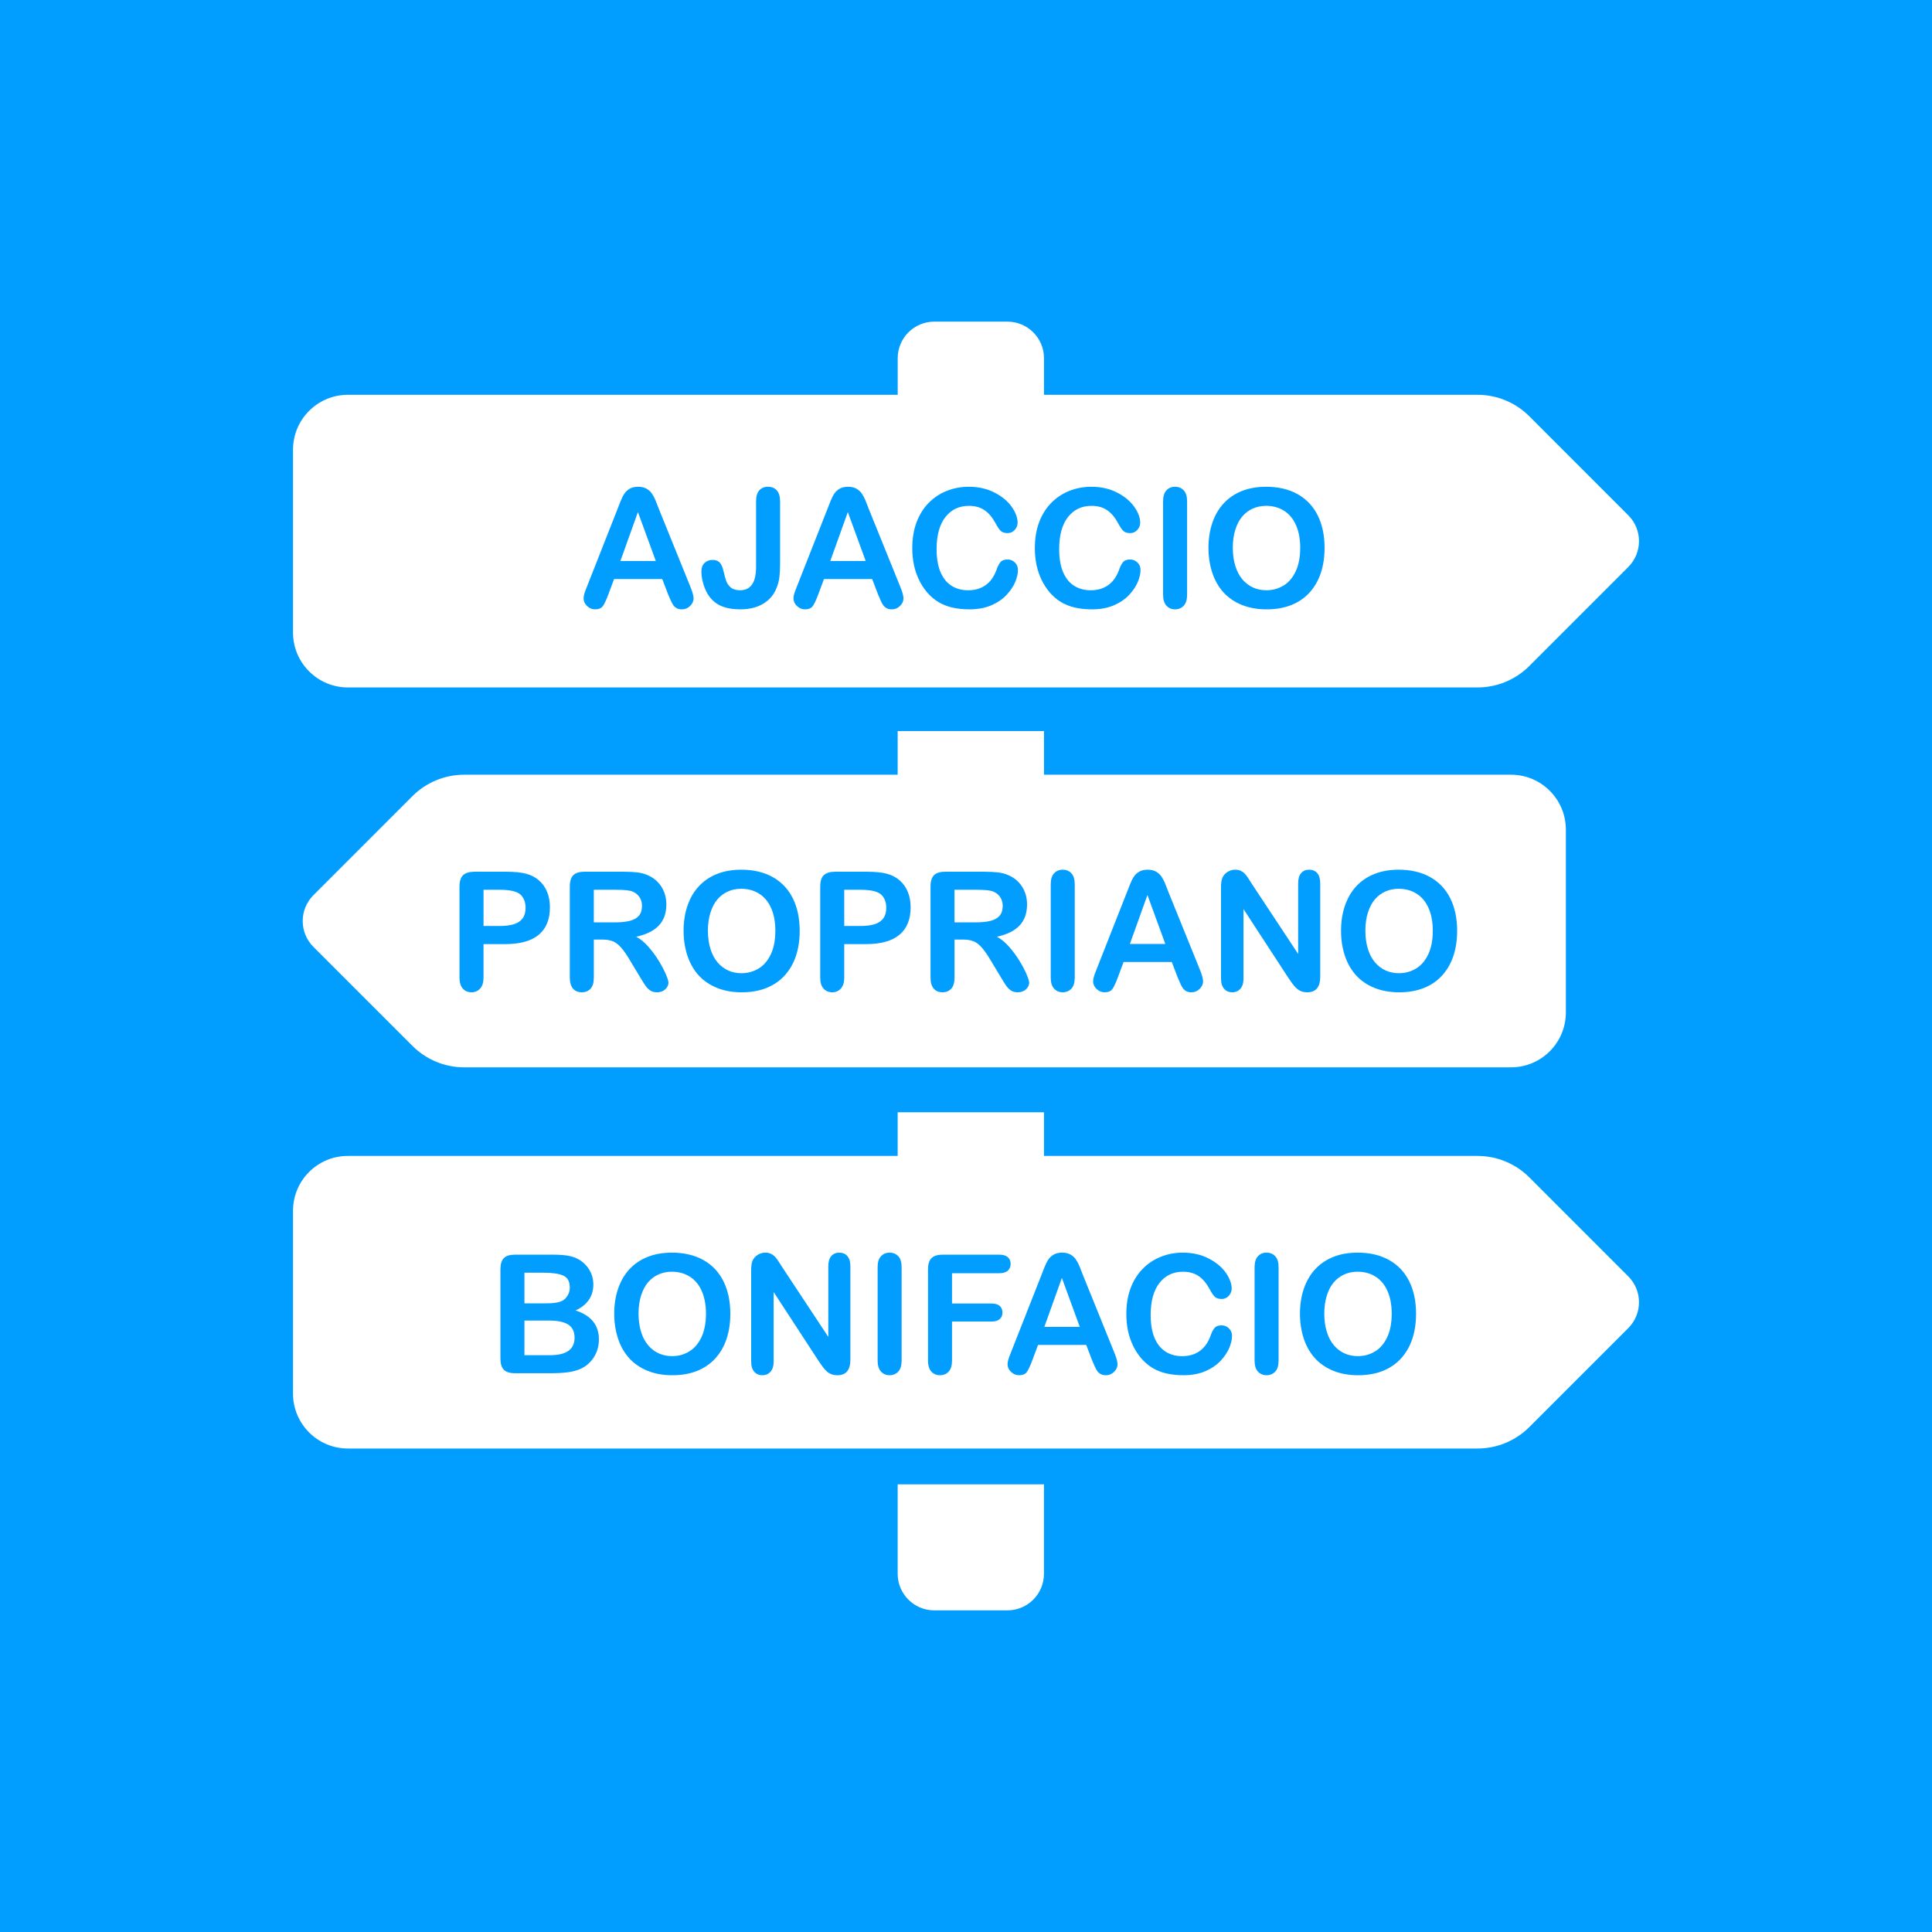 <?xml version="1.0" encoding="utf-8"?>
<!-- Generator: Adobe Illustrator 15.1.0, SVG Export Plug-In . SVG Version: 6.00 Build 0)  -->
<!DOCTYPE svg PUBLIC "-//W3C//DTD SVG 1.1//EN" "http://www.w3.org/Graphics/SVG/1.1/DTD/svg11.dtd">
<svg version="1.1" id="Calque_1" xmlns="http://www.w3.org/2000/svg" xmlns:xlink="http://www.w3.org/1999/xlink" x="0px" y="0px"
	 width="186.672px" height="186.672px" viewBox="0 0 186.672 186.672" enable-background="new 0 0 186.672 186.672"
	 xml:space="preserve">
<g>
	<rect fill="#019EFF" width="186.674" height="186.672"/>
</g>
<g>
	<path fill="#FFFFFF" d="M157.326,49.785l-9.566-9.568c-1.324-1.327-3.123-2.071-4.998-2.071h-41.891v-3.534
		c0-1.953-1.578-3.535-3.533-3.535h-7.066c-1.954,0-3.535,1.582-3.535,3.535v3.534H33.614c-2.927,0-5.302,2.375-5.302,5.301v17.674
		c0,2.926,2.375,5.301,5.302,5.301h109.147c1.875,0,3.672-0.744,4.998-2.068l9.566-9.569
		C158.707,53.401,158.707,51.165,157.326,49.785z M86.734,152.061c0,1.951,1.581,3.533,3.535,3.533h7.068
		c1.953,0,3.531-1.582,3.531-3.533v-8.643H86.734V152.061z M145.992,74.854h-45.121v-4.217H86.734v4.217H44.85
		c-1.875,0-3.671,0.744-4.998,2.068l-9.568,9.57c-1.38,1.381-1.38,3.618,0,4.999l9.568,9.565c1.324,1.326,3.123,2.072,4.998,2.072
		h101.143c2.928,0,5.303-2.375,5.303-5.303V80.155C151.295,77.228,148.92,74.854,145.992,74.854z"/>
	<path fill="#FFFFFF" d="M28.312,116.982v17.674c0,2.926,2.375,5.301,5.302,5.301h109.147c1.875,0,3.674-0.744,4.998-2.068
		l9.566-9.566c1.381-1.381,1.381-3.617,0-4.998l-9.566-9.57c-1.326-1.324-3.123-2.068-4.998-2.068h-41.891v-4.217H86.734v4.217
		h-53.12C30.688,111.682,28.312,114.055,28.312,116.982z"/>
</g>
<g>
	<path fill="#019EFF" d="M64.536,57.384l-0.547-1.438h-4.656l-0.547,1.469c-0.214,0.573-0.396,0.96-0.547,1.16
		s-0.398,0.301-0.742,0.301c-0.292,0-0.55-0.107-0.773-0.32s-0.336-0.456-0.336-0.727c0-0.156,0.026-0.317,0.078-0.484
		c0.052-0.167,0.138-0.398,0.258-0.695l2.93-7.438c0.083-0.213,0.184-0.47,0.301-0.77c0.117-0.299,0.242-0.548,0.375-0.746
		c0.133-0.198,0.308-0.358,0.523-0.48c0.216-0.122,0.483-0.184,0.801-0.184c0.323,0,0.593,0.062,0.809,0.184
		c0.216,0.123,0.391,0.28,0.523,0.473c0.133,0.193,0.245,0.4,0.336,0.621c0.091,0.222,0.207,0.517,0.348,0.887l2.992,7.391
		c0.234,0.562,0.352,0.972,0.352,1.227c0,0.266-0.11,0.509-0.332,0.73s-0.488,0.332-0.801,0.332c-0.183,0-0.339-0.033-0.469-0.098
		c-0.13-0.065-0.239-0.153-0.328-0.266c-0.089-0.112-0.184-0.284-0.285-0.516C64.696,57.766,64.609,57.561,64.536,57.384z
		 M59.942,54.204h3.422l-1.727-4.727L59.942,54.204z"/>
	<path fill="#019EFF" d="M75.372,48.438v6c0,0.521-0.022,0.964-0.066,1.328c-0.044,0.365-0.145,0.734-0.301,1.109
		c-0.261,0.63-0.69,1.121-1.289,1.473s-1.328,0.527-2.188,0.527c-0.776,0-1.423-0.123-1.941-0.367s-0.937-0.641-1.254-1.188
		c-0.167-0.292-0.302-0.627-0.406-1.008c-0.104-0.38-0.156-0.742-0.156-1.086c0-0.364,0.102-0.643,0.305-0.836
		c0.203-0.192,0.464-0.289,0.781-0.289c0.308,0,0.539,0.089,0.695,0.266c0.156,0.177,0.276,0.453,0.359,0.828
		c0.089,0.401,0.177,0.722,0.266,0.961c0.089,0.24,0.237,0.445,0.445,0.617s0.505,0.258,0.891,0.258
		c1.026,0,1.539-0.752,1.539-2.258v-6.336c0-0.469,0.103-0.82,0.309-1.055s0.485-0.352,0.84-0.352c0.359,0,0.645,0.117,0.855,0.352
		S75.372,47.97,75.372,48.438z"/>
	<path fill="#019EFF" d="M84.817,57.384l-0.547-1.438h-4.656l-0.547,1.469c-0.214,0.573-0.396,0.96-0.547,1.16
		s-0.398,0.301-0.742,0.301c-0.292,0-0.55-0.107-0.773-0.32s-0.336-0.456-0.336-0.727c0-0.156,0.026-0.317,0.078-0.484
		c0.052-0.167,0.138-0.398,0.258-0.695l2.93-7.438c0.083-0.213,0.184-0.47,0.301-0.77c0.117-0.299,0.242-0.548,0.375-0.746
		c0.133-0.198,0.308-0.358,0.523-0.48c0.216-0.122,0.483-0.184,0.801-0.184c0.323,0,0.593,0.062,0.809,0.184
		c0.216,0.123,0.391,0.28,0.523,0.473c0.133,0.193,0.245,0.4,0.336,0.621c0.091,0.222,0.207,0.517,0.348,0.887l2.992,7.391
		c0.234,0.562,0.352,0.972,0.352,1.227c0,0.266-0.11,0.509-0.332,0.73s-0.488,0.332-0.801,0.332c-0.183,0-0.339-0.033-0.469-0.098
		c-0.13-0.065-0.239-0.153-0.328-0.266c-0.089-0.112-0.184-0.284-0.285-0.516C84.977,57.766,84.89,57.561,84.817,57.384z
		 M80.223,54.204h3.422l-1.727-4.727L80.223,54.204z"/>
	<path fill="#019EFF" d="M98.355,55.063c0,0.365-0.09,0.759-0.27,1.184c-0.18,0.425-0.462,0.841-0.848,1.25
		c-0.386,0.409-0.878,0.741-1.477,0.996s-1.297,0.383-2.093,0.383c-0.604,0-1.153-0.058-1.648-0.172s-0.944-0.293-1.348-0.535
		s-0.774-0.561-1.113-0.957c-0.302-0.359-0.56-0.762-0.773-1.207s-0.374-0.92-0.48-1.426c-0.106-0.505-0.16-1.042-0.16-1.609
		c0-0.922,0.134-1.747,0.402-2.477c0.269-0.729,0.652-1.353,1.152-1.871c0.5-0.518,1.086-0.913,1.758-1.184
		c0.672-0.271,1.388-0.406,2.148-0.406c0.926,0,1.752,0.185,2.476,0.555c0.724,0.37,1.278,0.827,1.664,1.371
		c0.386,0.544,0.578,1.059,0.578,1.543c0,0.266-0.094,0.5-0.281,0.703s-0.414,0.305-0.68,0.305c-0.297,0-0.52-0.07-0.668-0.211
		s-0.313-0.383-0.496-0.727c-0.302-0.567-0.657-0.992-1.066-1.273s-0.913-0.422-1.511-0.422c-0.953,0-1.712,0.362-2.277,1.086
		c-0.565,0.724-0.848,1.753-0.848,3.086c0,0.891,0.125,1.632,0.375,2.223c0.25,0.591,0.604,1.033,1.062,1.324
		c0.458,0.292,0.995,0.438,1.609,0.438c0.667,0,1.23-0.165,1.691-0.496c0.461-0.331,0.809-0.816,1.043-1.457
		c0.099-0.302,0.222-0.548,0.367-0.738c0.146-0.19,0.38-0.285,0.703-0.285c0.276,0,0.513,0.097,0.711,0.289
		C98.257,54.538,98.355,54.777,98.355,55.063z"/>
	<path fill="#019EFF" d="M110.199,55.063c0,0.365-0.09,0.759-0.27,1.184c-0.18,0.425-0.462,0.841-0.848,1.25
		c-0.386,0.409-0.878,0.741-1.477,0.996s-1.297,0.383-2.094,0.383c-0.604,0-1.153-0.058-1.648-0.172s-0.944-0.293-1.348-0.535
		s-0.774-0.561-1.113-0.957c-0.302-0.359-0.56-0.762-0.773-1.207s-0.374-0.92-0.48-1.426c-0.106-0.505-0.16-1.042-0.16-1.609
		c0-0.922,0.134-1.747,0.402-2.477c0.269-0.729,0.652-1.353,1.152-1.871c0.5-0.518,1.086-0.913,1.758-1.184
		c0.672-0.271,1.388-0.406,2.148-0.406c0.927,0,1.753,0.185,2.477,0.555c0.724,0.37,1.278,0.827,1.664,1.371
		c0.386,0.544,0.578,1.059,0.578,1.543c0,0.266-0.094,0.5-0.281,0.703s-0.414,0.305-0.68,0.305c-0.297,0-0.52-0.07-0.668-0.211
		s-0.313-0.383-0.496-0.727c-0.302-0.567-0.657-0.992-1.066-1.273s-0.913-0.422-1.512-0.422c-0.953,0-1.712,0.362-2.277,1.086
		c-0.565,0.724-0.848,1.753-0.848,3.086c0,0.891,0.125,1.632,0.375,2.223c0.25,0.591,0.604,1.033,1.062,1.324
		c0.458,0.292,0.995,0.438,1.609,0.438c0.667,0,1.23-0.165,1.691-0.496c0.461-0.331,0.809-0.816,1.043-1.457
		c0.099-0.302,0.222-0.548,0.367-0.738c0.146-0.19,0.38-0.285,0.703-0.285c0.276,0,0.513,0.097,0.711,0.289
		C110.101,54.538,110.199,54.777,110.199,55.063z"/>
	<path fill="#019EFF" d="M112.379,57.462v-9.023c0-0.469,0.106-0.82,0.32-1.055s0.489-0.352,0.828-0.352
		c0.349,0,0.632,0.116,0.848,0.348c0.216,0.232,0.324,0.585,0.324,1.059v9.023c0,0.474-0.108,0.828-0.324,1.062
		s-0.499,0.352-0.848,0.352c-0.333,0-0.608-0.119-0.824-0.355S112.379,57.931,112.379,57.462z"/>
	<path fill="#019EFF" d="M122.332,47.032c1.188,0,2.207,0.241,3.059,0.723c0.852,0.482,1.496,1.167,1.934,2.055
		c0.438,0.888,0.656,1.931,0.656,3.129c0,0.886-0.12,1.69-0.359,2.414c-0.239,0.724-0.599,1.352-1.078,1.883
		s-1.067,0.938-1.766,1.219s-1.497,0.422-2.398,0.422c-0.896,0-1.698-0.145-2.406-0.434s-1.3-0.696-1.773-1.223
		c-0.474-0.526-0.832-1.159-1.074-1.898c-0.242-0.739-0.363-1.539-0.363-2.398c0-0.88,0.126-1.688,0.379-2.422
		s0.618-1.359,1.098-1.875s1.062-0.91,1.75-1.184S121.457,47.032,122.332,47.032z M125.629,52.923c0-0.838-0.136-1.565-0.406-2.18
		c-0.271-0.614-0.657-1.079-1.16-1.395c-0.503-0.315-1.079-0.473-1.73-0.473c-0.464,0-0.892,0.087-1.285,0.262
		c-0.394,0.175-0.731,0.429-1.016,0.762c-0.284,0.333-0.508,0.759-0.672,1.277c-0.164,0.519-0.246,1.101-0.246,1.746
		c0,0.651,0.082,1.24,0.246,1.766c0.164,0.526,0.396,0.962,0.695,1.309c0.3,0.347,0.644,0.605,1.031,0.777s0.813,0.258,1.277,0.258
		c0.594,0,1.14-0.148,1.637-0.445s0.894-0.755,1.188-1.375C125.481,54.592,125.629,53.829,125.629,52.923z"/>
	<path fill="#019EFF" d="M48.844,91.22h-2.125v3.242c0,0.464-0.109,0.815-0.328,1.055s-0.495,0.359-0.828,0.359
		c-0.349,0-0.63-0.118-0.844-0.355s-0.32-0.585-0.32-1.043v-8.828c0-0.511,0.117-0.875,0.352-1.094s0.606-0.328,1.117-0.328h2.977
		c0.88,0,1.558,0.067,2.031,0.203c0.469,0.13,0.874,0.347,1.215,0.648s0.601,0.672,0.777,1.109s0.266,0.93,0.266,1.477
		c0,1.167-0.359,2.051-1.078,2.652S50.266,91.22,48.844,91.22z M48.282,85.97h-1.562v3.5h1.562c0.547,0,1.004-0.058,1.371-0.172
		s0.647-0.302,0.84-0.562s0.289-0.602,0.289-1.023c0-0.505-0.148-0.917-0.445-1.234C50.003,86.139,49.318,85.97,48.282,85.97z"/>
	<path fill="#019EFF" d="M58.188,90.782h-0.812v3.68c0,0.484-0.106,0.841-0.32,1.07s-0.492,0.344-0.836,0.344
		c-0.37,0-0.656-0.12-0.859-0.359s-0.305-0.591-0.305-1.055v-8.812c0-0.5,0.112-0.862,0.336-1.086s0.586-0.336,1.086-0.336h3.773
		c0.521,0,0.966,0.022,1.336,0.066s0.703,0.134,1,0.27c0.359,0.151,0.677,0.367,0.953,0.648s0.485,0.608,0.629,0.98
		s0.215,0.767,0.215,1.184c0,0.854-0.241,1.536-0.723,2.047s-1.212,0.872-2.191,1.086c0.411,0.219,0.805,0.542,1.18,0.969
		s0.71,0.882,1.004,1.363s0.523,0.917,0.688,1.305s0.246,0.655,0.246,0.801c0,0.151-0.048,0.301-0.145,0.449
		s-0.228,0.266-0.395,0.352s-0.359,0.129-0.578,0.129c-0.261,0-0.479-0.062-0.656-0.184s-0.329-0.277-0.457-0.465
		s-0.301-0.464-0.52-0.828l-0.93-1.547c-0.333-0.567-0.632-1-0.895-1.297s-0.53-0.5-0.801-0.609S58.599,90.782,58.188,90.782z
		 M59.516,85.97h-2.141v3.148h2.078c0.558,0,1.026-0.048,1.406-0.145s0.671-0.261,0.871-0.492s0.301-0.551,0.301-0.957
		c0-0.317-0.081-0.598-0.242-0.84s-0.386-0.423-0.672-0.543C60.847,86.027,60.313,85.97,59.516,85.97z"/>
	<path fill="#019EFF" d="M71.618,84.032c1.188,0,2.207,0.241,3.059,0.723s1.496,1.167,1.934,2.055s0.656,1.931,0.656,3.129
		c0,0.886-0.12,1.69-0.359,2.414s-0.599,1.352-1.078,1.883s-1.067,0.938-1.766,1.219s-1.497,0.422-2.398,0.422
		c-0.896,0-1.698-0.145-2.406-0.434s-1.3-0.696-1.773-1.223s-0.832-1.159-1.074-1.898s-0.363-1.539-0.363-2.398
		c0-0.88,0.126-1.688,0.379-2.422s0.618-1.359,1.098-1.875s1.062-0.91,1.75-1.184S70.743,84.032,71.618,84.032z M74.915,89.923
		c0-0.839-0.136-1.565-0.406-2.18s-0.657-1.079-1.16-1.395s-1.079-0.473-1.73-0.473c-0.464,0-0.892,0.087-1.285,0.262
		s-0.731,0.429-1.016,0.762s-0.508,0.759-0.672,1.277s-0.246,1.101-0.246,1.746c0,0.651,0.082,1.239,0.246,1.766
		s0.396,0.962,0.695,1.309s0.644,0.605,1.031,0.777s0.813,0.258,1.277,0.258c0.594,0,1.14-0.148,1.637-0.445
		s0.894-0.755,1.188-1.375S74.915,90.829,74.915,89.923z"/>
	<path fill="#019EFF" d="M83.696,91.22h-2.125v3.242c0,0.464-0.109,0.815-0.328,1.055s-0.495,0.359-0.828,0.359
		c-0.349,0-0.63-0.118-0.844-0.355s-0.32-0.585-0.32-1.043v-8.828c0-0.511,0.117-0.875,0.352-1.094s0.606-0.328,1.117-0.328h2.977
		c0.88,0,1.558,0.067,2.031,0.203c0.469,0.13,0.874,0.347,1.215,0.648s0.601,0.672,0.777,1.109s0.266,0.93,0.266,1.477
		c0,1.167-0.359,2.051-1.078,2.652S85.118,91.22,83.696,91.22z M83.133,85.97h-1.562v3.5h1.562c0.547,0,1.004-0.058,1.371-0.172
		s0.647-0.302,0.84-0.562s0.289-0.602,0.289-1.023c0-0.505-0.148-0.917-0.445-1.234C84.855,86.139,84.169,85.97,83.133,85.97z"/>
	<path fill="#019EFF" d="M93.04,90.782h-0.812v3.68c0,0.484-0.106,0.841-0.32,1.07s-0.492,0.344-0.836,0.344
		c-0.37,0-0.656-0.12-0.859-0.359s-0.305-0.591-0.305-1.055v-8.812c0-0.5,0.112-0.862,0.336-1.086s0.586-0.336,1.086-0.336h3.773
		c0.521,0,0.966,0.022,1.336,0.066s0.703,0.134,1,0.27c0.359,0.151,0.677,0.367,0.953,0.648s0.485,0.608,0.629,0.98
		s0.215,0.767,0.215,1.184c0,0.854-0.241,1.536-0.723,2.047s-1.212,0.872-2.191,1.086c0.411,0.219,0.805,0.542,1.18,0.969
		s0.71,0.882,1.004,1.363s0.523,0.917,0.688,1.305s0.246,0.655,0.246,0.801c0,0.151-0.048,0.301-0.145,0.449
		s-0.228,0.266-0.395,0.352s-0.359,0.129-0.578,0.129c-0.261,0-0.479-0.062-0.656-0.184s-0.329-0.277-0.457-0.465
		s-0.301-0.464-0.52-0.828l-0.93-1.547c-0.333-0.567-0.632-1-0.895-1.297s-0.53-0.5-0.801-0.609
		C93.792,90.837,93.451,90.782,93.04,90.782z M94.367,85.97h-2.14v3.148h2.078c0.558,0,1.026-0.048,1.406-0.145
		s0.671-0.261,0.871-0.492s0.301-0.551,0.301-0.957c0-0.317-0.081-0.598-0.242-0.84s-0.386-0.423-0.672-0.543
		C95.698,86.027,95.164,85.97,94.367,85.97z"/>
	<path fill="#019EFF" d="M101.523,94.462v-9.023c0-0.469,0.106-0.82,0.32-1.055s0.489-0.352,0.828-0.352
		c0.349,0,0.632,0.116,0.848,0.348s0.324,0.585,0.324,1.059v9.023c0,0.474-0.108,0.828-0.324,1.062s-0.499,0.352-0.848,0.352
		c-0.333,0-0.608-0.118-0.824-0.355S101.523,94.931,101.523,94.462z"/>
	<path fill="#019EFF" d="M113.766,94.384l-0.547-1.438h-4.656l-0.547,1.469c-0.214,0.573-0.396,0.96-0.547,1.16
		s-0.398,0.301-0.742,0.301c-0.292,0-0.55-0.106-0.773-0.32s-0.336-0.456-0.336-0.727c0-0.156,0.026-0.317,0.078-0.484
		s0.138-0.398,0.258-0.695l2.93-7.438c0.083-0.214,0.184-0.47,0.301-0.77s0.242-0.548,0.375-0.746s0.308-0.358,0.523-0.48
		s0.483-0.184,0.801-0.184c0.323,0,0.593,0.062,0.809,0.184s0.391,0.28,0.523,0.473s0.245,0.399,0.336,0.621
		s0.207,0.517,0.348,0.887l2.992,7.391c0.234,0.562,0.352,0.972,0.352,1.227c0,0.266-0.11,0.509-0.332,0.73
		s-0.488,0.332-0.801,0.332c-0.183,0-0.339-0.032-0.469-0.098s-0.239-0.153-0.328-0.266s-0.184-0.284-0.285-0.516
		S113.839,94.561,113.766,94.384z M109.172,91.204h3.422l-1.727-4.727L109.172,91.204z"/>
	<path fill="#019EFF" d="M120.969,85.423l4.461,6.75V85.36c0-0.442,0.095-0.774,0.285-0.996s0.446-0.332,0.77-0.332
		c0.333,0,0.597,0.11,0.789,0.332s0.289,0.554,0.289,0.996v9.008c0,1.005-0.417,1.508-1.25,1.508c-0.208,0-0.396-0.03-0.562-0.09
		s-0.323-0.155-0.469-0.285s-0.281-0.282-0.406-0.457s-0.25-0.353-0.375-0.535l-4.352-6.672v6.711c0,0.438-0.102,0.769-0.305,0.992
		s-0.464,0.336-0.781,0.336c-0.328,0-0.591-0.113-0.789-0.34s-0.297-0.556-0.297-0.988v-8.836c0-0.375,0.042-0.669,0.125-0.883
		c0.099-0.234,0.263-0.426,0.492-0.574s0.477-0.223,0.742-0.223c0.208,0,0.387,0.034,0.535,0.102s0.278,0.159,0.391,0.273
		s0.227,0.263,0.344,0.445S120.844,85.225,120.969,85.423z"/>
	<path fill="#019EFF" d="M135.141,84.032c1.188,0,2.207,0.241,3.059,0.723s1.496,1.167,1.934,2.055s0.656,1.931,0.656,3.129
		c0,0.886-0.12,1.69-0.359,2.414s-0.599,1.352-1.078,1.883s-1.067,0.938-1.766,1.219s-1.497,0.422-2.398,0.422
		c-0.896,0-1.698-0.145-2.406-0.434s-1.3-0.696-1.773-1.223s-0.832-1.159-1.074-1.898s-0.363-1.539-0.363-2.398
		c0-0.88,0.126-1.688,0.379-2.422s0.618-1.359,1.098-1.875s1.062-0.91,1.75-1.184S134.266,84.032,135.141,84.032z M138.438,89.923
		c0-0.839-0.136-1.565-0.406-2.18s-0.657-1.079-1.16-1.395s-1.079-0.473-1.73-0.473c-0.464,0-0.892,0.087-1.285,0.262
		s-0.731,0.429-1.016,0.762s-0.508,0.759-0.672,1.277s-0.246,1.101-0.246,1.746c0,0.651,0.082,1.239,0.246,1.766
		s0.396,0.962,0.695,1.309s0.644,0.605,1.031,0.777s0.813,0.258,1.277,0.258c0.594,0,1.14-0.148,1.637-0.445
		s0.894-0.755,1.188-1.375S138.438,90.829,138.438,89.923z"/>
	<path fill="#019EFF" d="M53.258,132.681h-3.5c-0.505,0-0.866-0.113-1.082-0.34s-0.324-0.587-0.324-1.082v-8.609
		c0-0.505,0.11-0.868,0.332-1.09s0.579-0.332,1.074-0.332h3.711c0.547,0,1.021,0.034,1.422,0.102s0.761,0.198,1.078,0.391
		c0.271,0.161,0.511,0.366,0.719,0.613s0.367,0.521,0.477,0.82s0.164,0.616,0.164,0.949c0,1.146-0.573,1.984-1.719,2.516
		c1.505,0.479,2.258,1.411,2.258,2.797c0,0.641-0.164,1.218-0.492,1.73s-0.771,0.892-1.328,1.137
		c-0.349,0.146-0.75,0.249-1.203,0.309S53.863,132.681,53.258,132.681z M50.672,122.97v2.961h2.125c0.578,0,1.024-0.055,1.34-0.164
		s0.556-0.317,0.723-0.625c0.13-0.219,0.195-0.464,0.195-0.734c0-0.578-0.206-0.962-0.617-1.152s-1.039-0.285-1.883-0.285H50.672z
		 M53.086,127.595h-2.414v3.344h2.492c1.567,0,2.352-0.565,2.352-1.695c0-0.578-0.203-0.997-0.609-1.258
		S53.894,127.595,53.086,127.595z"/>
	<path fill="#019EFF" d="M64.915,121.032c1.188,0,2.207,0.241,3.059,0.723s1.496,1.167,1.934,2.055s0.656,1.931,0.656,3.129
		c0,0.886-0.12,1.69-0.359,2.414s-0.599,1.352-1.078,1.883s-1.067,0.938-1.766,1.219s-1.497,0.422-2.398,0.422
		c-0.896,0-1.698-0.145-2.406-0.434s-1.3-0.696-1.773-1.223s-0.832-1.159-1.074-1.898s-0.363-1.539-0.363-2.398
		c0-0.88,0.126-1.688,0.379-2.422s0.618-1.359,1.098-1.875s1.062-0.91,1.75-1.184S64.04,121.032,64.915,121.032z M68.211,126.923
		c0-0.839-0.136-1.565-0.406-2.18s-0.657-1.079-1.16-1.395s-1.079-0.473-1.73-0.473c-0.464,0-0.892,0.087-1.285,0.262
		s-0.731,0.429-1.016,0.762s-0.508,0.759-0.672,1.277s-0.246,1.101-0.246,1.746c0,0.651,0.082,1.239,0.246,1.766
		s0.396,0.962,0.695,1.309s0.644,0.605,1.031,0.777s0.813,0.258,1.277,0.258c0.594,0,1.14-0.148,1.637-0.445
		s0.894-0.755,1.188-1.375S68.211,127.829,68.211,126.923z"/>
	<path fill="#019EFF" d="M75.571,122.423l4.461,6.75v-6.812c0-0.442,0.095-0.774,0.285-0.996s0.446-0.332,0.77-0.332
		c0.333,0,0.597,0.11,0.789,0.332s0.289,0.554,0.289,0.996v9.008c0,1.005-0.417,1.508-1.25,1.508c-0.208,0-0.396-0.03-0.562-0.09
		s-0.323-0.155-0.469-0.285s-0.281-0.282-0.406-0.457s-0.25-0.353-0.375-0.535l-4.352-6.672v6.711c0,0.438-0.102,0.769-0.305,0.992
		s-0.464,0.336-0.781,0.336c-0.328,0-0.591-0.113-0.789-0.34s-0.297-0.556-0.297-0.988v-8.836c0-0.375,0.042-0.669,0.125-0.883
		c0.099-0.234,0.263-0.426,0.492-0.574s0.477-0.223,0.742-0.223c0.208,0,0.387,0.034,0.535,0.102s0.278,0.159,0.391,0.273
		s0.227,0.263,0.344,0.445S75.446,122.225,75.571,122.423z"/>
	<path fill="#019EFF" d="M84.797,131.462v-9.023c0-0.469,0.106-0.82,0.32-1.055s0.489-0.352,0.828-0.352
		c0.349,0,0.632,0.116,0.848,0.348s0.324,0.585,0.324,1.059v9.023c0,0.474-0.108,0.828-0.324,1.062s-0.499,0.352-0.848,0.352
		c-0.333,0-0.608-0.118-0.824-0.355S84.797,131.931,84.797,131.462z"/>
	<path fill="#019EFF" d="M96.555,123.017h-4.57v2.93h3.82c0.354,0,0.618,0.079,0.793,0.238s0.262,0.371,0.262,0.637
		s-0.089,0.477-0.266,0.633s-0.44,0.234-0.789,0.234h-3.82v3.773c0,0.479-0.108,0.835-0.324,1.066s-0.493,0.348-0.832,0.348
		c-0.344,0-0.624-0.117-0.84-0.352s-0.324-0.589-0.324-1.062v-8.812c0-0.333,0.05-0.605,0.148-0.816s0.254-0.364,0.465-0.461
		s0.48-0.145,0.809-0.145h5.468c0.37,0,0.645,0.082,0.824,0.246s0.27,0.379,0.27,0.645c0,0.271-0.09,0.488-0.27,0.652
		S96.925,123.017,96.555,123.017z"/>
	<path fill="#019EFF" d="M105.5,131.384l-0.547-1.438h-4.656l-0.547,1.469c-0.214,0.573-0.396,0.96-0.547,1.16
		s-0.398,0.301-0.742,0.301c-0.292,0-0.55-0.106-0.773-0.32s-0.336-0.456-0.336-0.727c0-0.156,0.026-0.317,0.078-0.484
		s0.138-0.398,0.258-0.695l2.93-7.438c0.083-0.214,0.184-0.47,0.301-0.77s0.242-0.548,0.375-0.746s0.308-0.358,0.523-0.48
		s0.483-0.184,0.801-0.184c0.323,0,0.593,0.062,0.809,0.184s0.391,0.28,0.523,0.473s0.245,0.399,0.336,0.621
		s0.207,0.517,0.348,0.887l2.992,7.391c0.234,0.562,0.352,0.972,0.352,1.227c0,0.266-0.11,0.509-0.332,0.73
		s-0.488,0.332-0.801,0.332c-0.183,0-0.339-0.032-0.469-0.098s-0.239-0.153-0.328-0.266s-0.184-0.284-0.285-0.516
		S105.573,131.561,105.5,131.384z M100.906,128.204h3.422l-1.727-4.727L100.906,128.204z"/>
	<path fill="#019EFF" d="M119.039,129.063c0,0.364-0.09,0.759-0.27,1.184s-0.462,0.841-0.848,1.25s-0.878,0.741-1.477,0.996
		s-1.297,0.383-2.094,0.383c-0.604,0-1.153-0.058-1.648-0.172s-0.944-0.293-1.348-0.535s-0.774-0.562-1.113-0.957
		c-0.302-0.359-0.56-0.762-0.773-1.207s-0.374-0.921-0.48-1.426s-0.16-1.042-0.16-1.609c0-0.922,0.134-1.747,0.402-2.477
		s0.652-1.353,1.152-1.871s1.086-0.913,1.758-1.184s1.388-0.406,2.148-0.406c0.927,0,1.753,0.185,2.477,0.555
		s1.278,0.827,1.664,1.371s0.578,1.059,0.578,1.543c0,0.266-0.094,0.5-0.281,0.703s-0.414,0.305-0.68,0.305
		c-0.297,0-0.52-0.07-0.668-0.211s-0.313-0.383-0.496-0.727c-0.302-0.567-0.657-0.992-1.066-1.273s-0.913-0.422-1.512-0.422
		c-0.953,0-1.712,0.362-2.277,1.086s-0.848,1.753-0.848,3.086c0,0.891,0.125,1.632,0.375,2.223s0.604,1.032,1.062,1.324
		s0.995,0.438,1.609,0.438c0.667,0,1.23-0.165,1.691-0.496s0.809-0.816,1.043-1.457c0.099-0.302,0.222-0.548,0.367-0.738
		s0.38-0.285,0.703-0.285c0.276,0,0.513,0.097,0.711,0.289S119.039,128.777,119.039,129.063z"/>
	<path fill="#019EFF" d="M121.219,131.462v-9.023c0-0.469,0.106-0.82,0.32-1.055s0.489-0.352,0.828-0.352
		c0.349,0,0.632,0.116,0.848,0.348s0.324,0.585,0.324,1.059v9.023c0,0.474-0.108,0.828-0.324,1.062s-0.499,0.352-0.848,0.352
		c-0.333,0-0.608-0.118-0.824-0.355S121.219,131.931,121.219,131.462z"/>
	<path fill="#019EFF" d="M131.172,121.032c1.188,0,2.207,0.241,3.059,0.723s1.496,1.167,1.934,2.055s0.656,1.931,0.656,3.129
		c0,0.886-0.12,1.69-0.359,2.414s-0.599,1.352-1.078,1.883s-1.067,0.938-1.766,1.219s-1.497,0.422-2.398,0.422
		c-0.896,0-1.698-0.145-2.406-0.434s-1.3-0.696-1.773-1.223s-0.832-1.159-1.074-1.898s-0.363-1.539-0.363-2.398
		c0-0.88,0.126-1.688,0.379-2.422s0.618-1.359,1.098-1.875s1.062-0.91,1.75-1.184S130.297,121.032,131.172,121.032z
		 M134.469,126.923c0-0.839-0.136-1.565-0.406-2.18s-0.657-1.079-1.16-1.395s-1.079-0.473-1.73-0.473
		c-0.464,0-0.892,0.087-1.285,0.262s-0.731,0.429-1.016,0.762s-0.508,0.759-0.672,1.277s-0.246,1.101-0.246,1.746
		c0,0.651,0.082,1.239,0.246,1.766s0.396,0.962,0.695,1.309s0.644,0.605,1.031,0.777s0.813,0.258,1.277,0.258
		c0.594,0,1.14-0.148,1.637-0.445s0.894-0.755,1.188-1.375S134.469,127.829,134.469,126.923z"/>
</g>
</svg>
